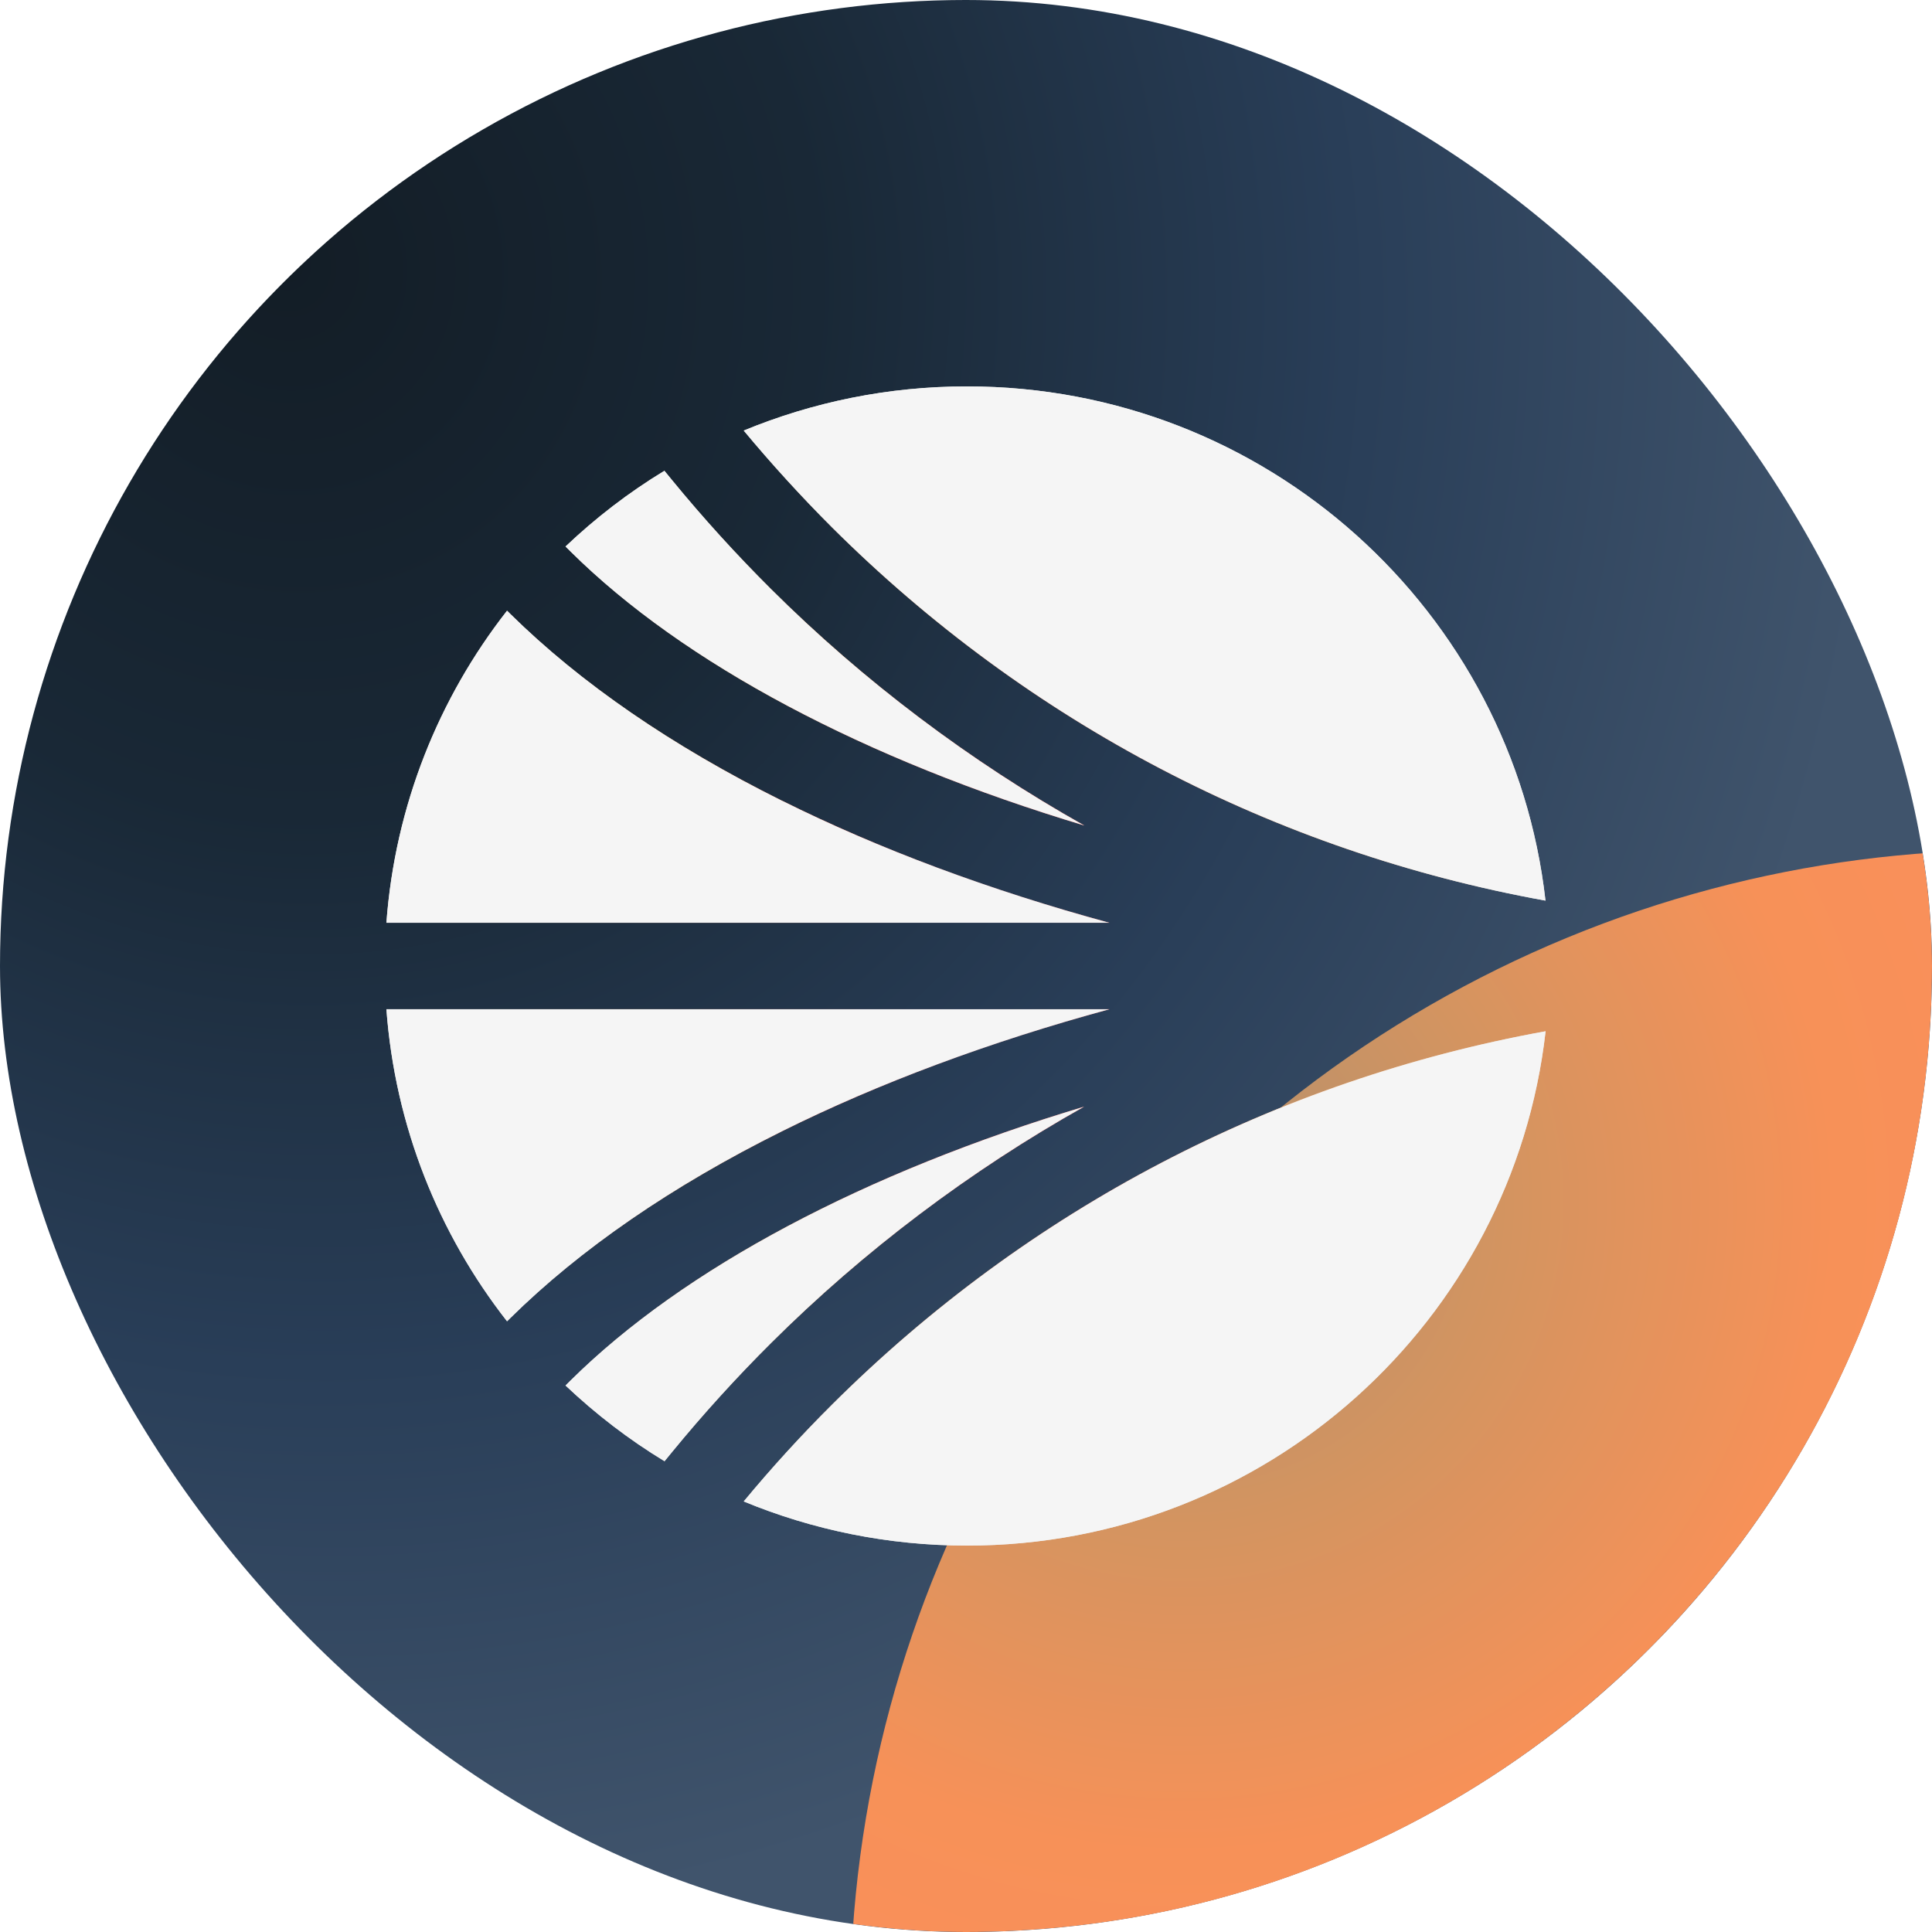 <svg xmlns="http://www.w3.org/2000/svg" width="100" height="100" viewBox="0 0 100 100" fill="none"><g clip-path="url(#clip0_163_76)"><circle cx="50" cy="50" r="50" fill="url(#paint0_radial_163_76)"></circle><g filter="url(#filter0_f_163_76)"><circle cx="104" cy="104" r="60" fill="url(#paint1_radial_163_76)"></circle></g><path d="M56.122 57.278C44.782 60.68 35.402 65.642 29.531 71.456L29.272 71.714C30.833 73.19 32.545 74.51 34.396 75.632L34.794 75.146C36.397 73.19 38.115 71.3 39.906 69.518C44.71 64.736 50.208 60.596 56.128 57.272L56.122 57.278Z" fill="url(#paint2_radial_163_76)"></path><path d="M56.122 57.278C44.782 60.68 35.402 65.642 29.531 71.456L29.272 71.714C30.833 73.19 32.545 74.51 34.396 75.632L34.794 75.146C36.397 73.19 38.115 71.3 39.906 69.518C44.71 64.736 50.208 60.596 56.128 57.272L56.122 57.278Z" fill="#F5F5F5"></path><path d="M20 52.238C20.452 58.304 22.707 63.866 26.245 68.39L26.408 68.228C30.043 64.646 34.775 61.388 40.484 58.55C45.488 56.06 51.233 53.924 57.424 52.238H20Z" fill="url(#paint3_radial_163_76)"></path><path d="M20 52.238C20.452 58.304 22.707 63.866 26.245 68.39L26.408 68.228C30.043 64.646 34.775 61.388 40.484 58.55C45.488 56.06 51.233 53.924 57.424 52.238H20Z" fill="#F5F5F5"></path><path d="M43.077 27.308C53.222 37.406 65.99 44.084 79.994 46.616C78.306 31.646 65.55 20 50.051 20C45.958 20 42.058 20.816 38.495 22.286C39.942 24.026 41.485 25.718 43.077 27.308Z" fill="url(#paint4_radial_163_76)"></path><path d="M43.077 27.308C53.222 37.406 65.99 44.084 79.994 46.616C78.306 31.646 65.55 20 50.051 20C45.958 20 42.058 20.816 38.495 22.286C39.942 24.026 41.485 25.718 43.077 27.308Z" fill="#F5F5F5"></path><path d="M29.531 28.544C35.402 34.364 44.782 39.32 56.122 42.728C50.202 39.398 44.704 35.264 39.9 30.482C38.115 28.706 36.397 26.816 34.788 24.854L34.39 24.368C32.539 25.49 30.827 26.81 29.272 28.286L29.531 28.544Z" fill="url(#paint5_radial_163_76)"></path><path d="M29.531 28.544C35.402 34.364 44.782 39.32 56.122 42.728C50.202 39.398 44.704 35.264 39.9 30.482C38.115 28.706 36.397 26.816 34.788 24.854L34.39 24.368C32.539 25.49 30.827 26.81 29.272 28.286L29.531 28.544Z" fill="#F5F5F5"></path><path d="M43.077 72.692C41.479 74.282 39.936 75.974 38.495 77.714C42.052 79.184 45.958 80 50.051 80C65.55 80 78.306 68.354 80 53.378C65.996 55.91 53.228 62.588 43.083 72.686L43.077 72.692Z" fill="url(#paint6_radial_163_76)"></path><path d="M43.077 72.692C41.479 74.282 39.936 75.974 38.495 77.714C42.052 79.184 45.958 80 50.051 80C65.55 80 78.306 68.354 80 53.378C65.996 55.91 53.228 62.588 43.083 72.686L43.077 72.692Z" fill="#F5F5F5"></path><path d="M40.484 41.45C34.775 38.612 30.043 35.354 26.408 31.772L26.245 31.61C22.707 36.134 20.452 41.696 20 47.762H57.418C51.227 46.076 45.488 43.94 40.478 41.444L40.484 41.45Z" fill="url(#paint7_radial_163_76)"></path><path d="M40.484 41.45C34.775 38.612 30.043 35.354 26.408 31.772L26.245 31.61C22.707 36.134 20.452 41.696 20 47.762H57.418C51.227 46.076 45.488 43.94 40.478 41.444L40.484 41.45Z" fill="#F5F5F5"></path></g><defs><filter id="filter0_f_163_76" x="24" y="24" width="160" height="160" filterUnits="userSpaceOnUse" color-interpolation-filters="sRGB"><feGaussianBlur stdDeviation="10"></feGaussianBlur></filter><radialGradient id="paint0_radial_163_76" cx="0" cy="0" r="1" gradientUnits="userSpaceOnUse" gradientTransform="translate(14.5 15) rotate(45.864) scale(140.73 139.346)"><stop stop-color="#131D26"></stop><stop offset="0.2" stop-color="#192836"></stop><stop offset="0.4" stop-color="#293E58"></stop><stop offset="0.6" stop-color="#40546C"></stop></radialGradient><radialGradient id="paint1_radial_163_76" cx="0" cy="0" r="1" gradientUnits="userSpaceOnUse" gradientTransform="translate(61.4 62) rotate(45.864) scale(168.876 167.215)"><stop stop-color="#B1906E"></stop><stop offset="0.1" stop-color="#D49460"></stop><stop offset="0.2" stop-color="#F79158"></stop><stop offset="0.3" stop-color="#FC8E5C"></stop></radialGradient><radialGradient id="paint2_radial_163_76" cx="0" cy="0" r="1" gradientUnits="userSpaceOnUse" gradientTransform="translate(50 50) rotate(90) scale(30 30)"><stop stop-color="#1C294B"></stop><stop offset="0.317" stop-color="#FF4433"></stop><stop offset="0.597" stop-color="#FE9A4C"></stop><stop offset="1" stop-color="#E0E0E0"></stop></radialGradient><radialGradient id="paint3_radial_163_76" cx="0" cy="0" r="1" gradientUnits="userSpaceOnUse" gradientTransform="translate(50 50) rotate(90) scale(30 30)"><stop stop-color="#1C294B"></stop><stop offset="0.317" stop-color="#FF4433"></stop><stop offset="0.597" stop-color="#FE9A4C"></stop><stop offset="1" stop-color="#E0E0E0"></stop></radialGradient><radialGradient id="paint4_radial_163_76" cx="0" cy="0" r="1" gradientUnits="userSpaceOnUse" gradientTransform="translate(50 50) rotate(90) scale(30 30)"><stop stop-color="#1C294B"></stop><stop offset="0.317" stop-color="#FF4433"></stop><stop offset="0.597" stop-color="#FE9A4C"></stop><stop offset="1" stop-color="#E0E0E0"></stop></radialGradient><radialGradient id="paint5_radial_163_76" cx="0" cy="0" r="1" gradientUnits="userSpaceOnUse" gradientTransform="translate(50 50) rotate(90) scale(30 30)"><stop stop-color="#1C294B"></stop><stop offset="0.317" stop-color="#FF4433"></stop><stop offset="0.597" stop-color="#FE9A4C"></stop><stop offset="1" stop-color="#E0E0E0"></stop></radialGradient><radialGradient id="paint6_radial_163_76" cx="0" cy="0" r="1" gradientUnits="userSpaceOnUse" gradientTransform="translate(50 50) rotate(90) scale(30 30)"><stop stop-color="#1C294B"></stop><stop offset="0.317" stop-color="#FF4433"></stop><stop offset="0.597" stop-color="#FE9A4C"></stop><stop offset="1" stop-color="#E0E0E0"></stop></radialGradient><radialGradient id="paint7_radial_163_76" cx="0" cy="0" r="1" gradientUnits="userSpaceOnUse" gradientTransform="translate(50 50) rotate(90) scale(30 30)"><stop stop-color="#1C294B"></stop><stop offset="0.317" stop-color="#FF4433"></stop><stop offset="0.597" stop-color="#FE9A4C"></stop><stop offset="1" stop-color="#E0E0E0"></stop></radialGradient><clipPath id="clip0_163_76"><rect width="100" height="100" rx="50" fill="white"></rect></clipPath></defs></svg>